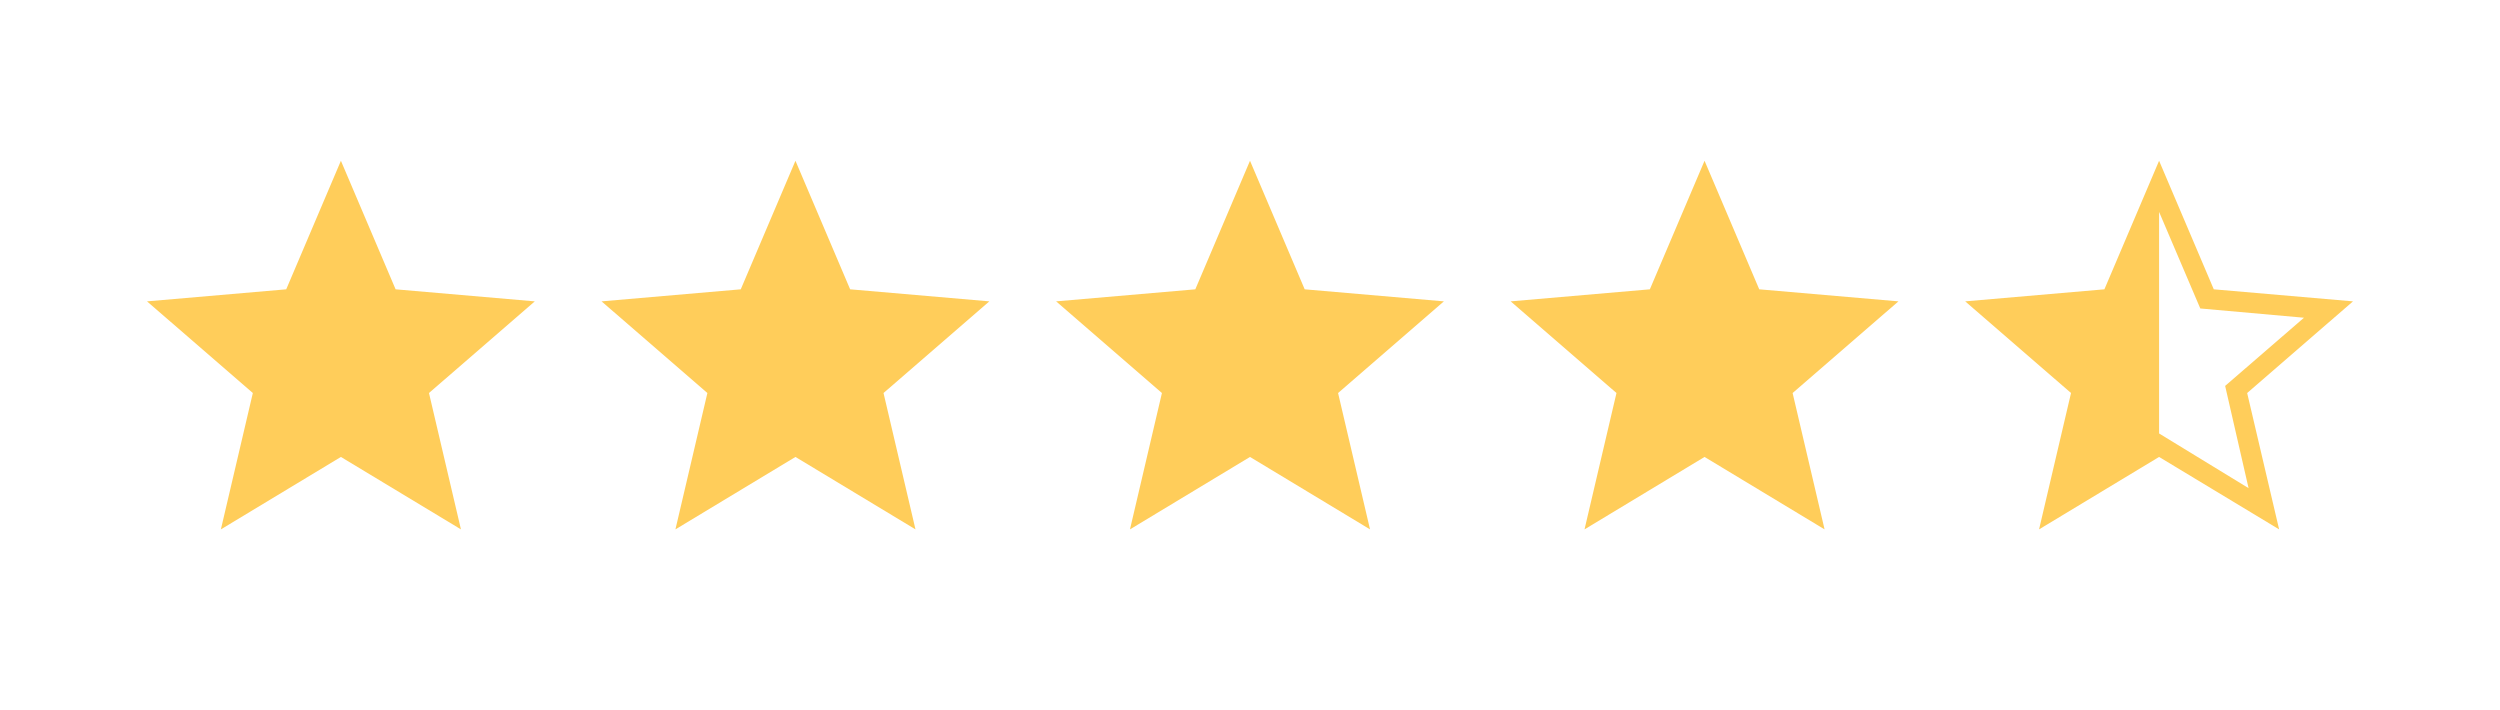 <svg width="88" height="25" viewBox="0 0 88 25" fill="none" xmlns="http://www.w3.org/2000/svg">
<mask id="mask0_3083_112694" style="mask-type:alpha" maskUnits="userSpaceOnUse" x="0" y="0" width="24" height="25">
<rect y="0.333" width="24" height="24" fill="#D9D9D9"/>
</mask>
<g mask="url(#mask0_3083_112694)">
<path d="M7.775 18.634L8.9 13.834L5.175 10.608L10.075 10.184L12 5.659L13.925 10.184L18.825 10.608L15.1 13.834L16.225 18.634L12 16.084L7.775 18.634Z" fill="#FFCD5A"/>
</g>
<mask id="mask1_3083_112694" style="mask-type:alpha" maskUnits="userSpaceOnUse" x="16" y="0" width="24" height="25">
<rect x="16" y="0.333" width="24" height="24" fill="#D9D9D9"/>
</mask>
<g mask="url(#mask1_3083_112694)">
<path d="M23.775 18.634L24.9 13.834L21.175 10.608L26.075 10.184L28 5.659L29.925 10.184L34.825 10.608L31.1 13.834L32.225 18.634L28 16.084L23.775 18.634Z" fill="#FFCD5A"/>
</g>
<mask id="mask2_3083_112694" style="mask-type:alpha" maskUnits="userSpaceOnUse" x="32" y="0" width="24" height="25">
<rect x="32" y="0.333" width="24" height="24" fill="#D9D9D9"/>
</mask>
<g mask="url(#mask2_3083_112694)">
<path d="M39.775 18.634L40.9 13.834L37.175 10.608L42.075 10.184L44 5.659L45.925 10.184L50.825 10.608L47.1 13.834L48.225 18.634L44 16.084L39.775 18.634Z" fill="#FFCD5A"/>
</g>
<mask id="mask3_3083_112694" style="mask-type:alpha" maskUnits="userSpaceOnUse" x="48" y="0" width="24" height="25">
<rect x="48" y="0.333" width="24" height="24" fill="#D9D9D9"/>
</mask>
<g mask="url(#mask3_3083_112694)">
<path d="M55.775 18.634L56.9 13.834L53.175 10.608L58.075 10.184L60 5.659L61.925 10.184L66.825 10.608L63.1 13.834L64.225 18.634L60 16.084L55.775 18.634Z" fill="#FFCD5A"/>
</g>
<mask id="mask4_3083_112694" style="mask-type:alpha" maskUnits="userSpaceOnUse" x="64" y="0" width="24" height="25">
<rect x="64" y="0.333" width="24" height="24" fill="#D9D9D9"/>
</mask>
<g mask="url(#mask4_3083_112694)">
<path d="M79.15 17.183L78.325 13.584L81.1 11.184L77.45 10.858L76 7.459V15.258L79.15 17.183ZM71.775 18.634L72.9 13.834L69.175 10.608L74.075 10.184L76 5.659L77.925 10.184L82.825 10.608L79.1 13.834L80.225 18.634L76 16.084L71.775 18.634Z" fill="#FFCD5A"/>
</g>
</svg>
